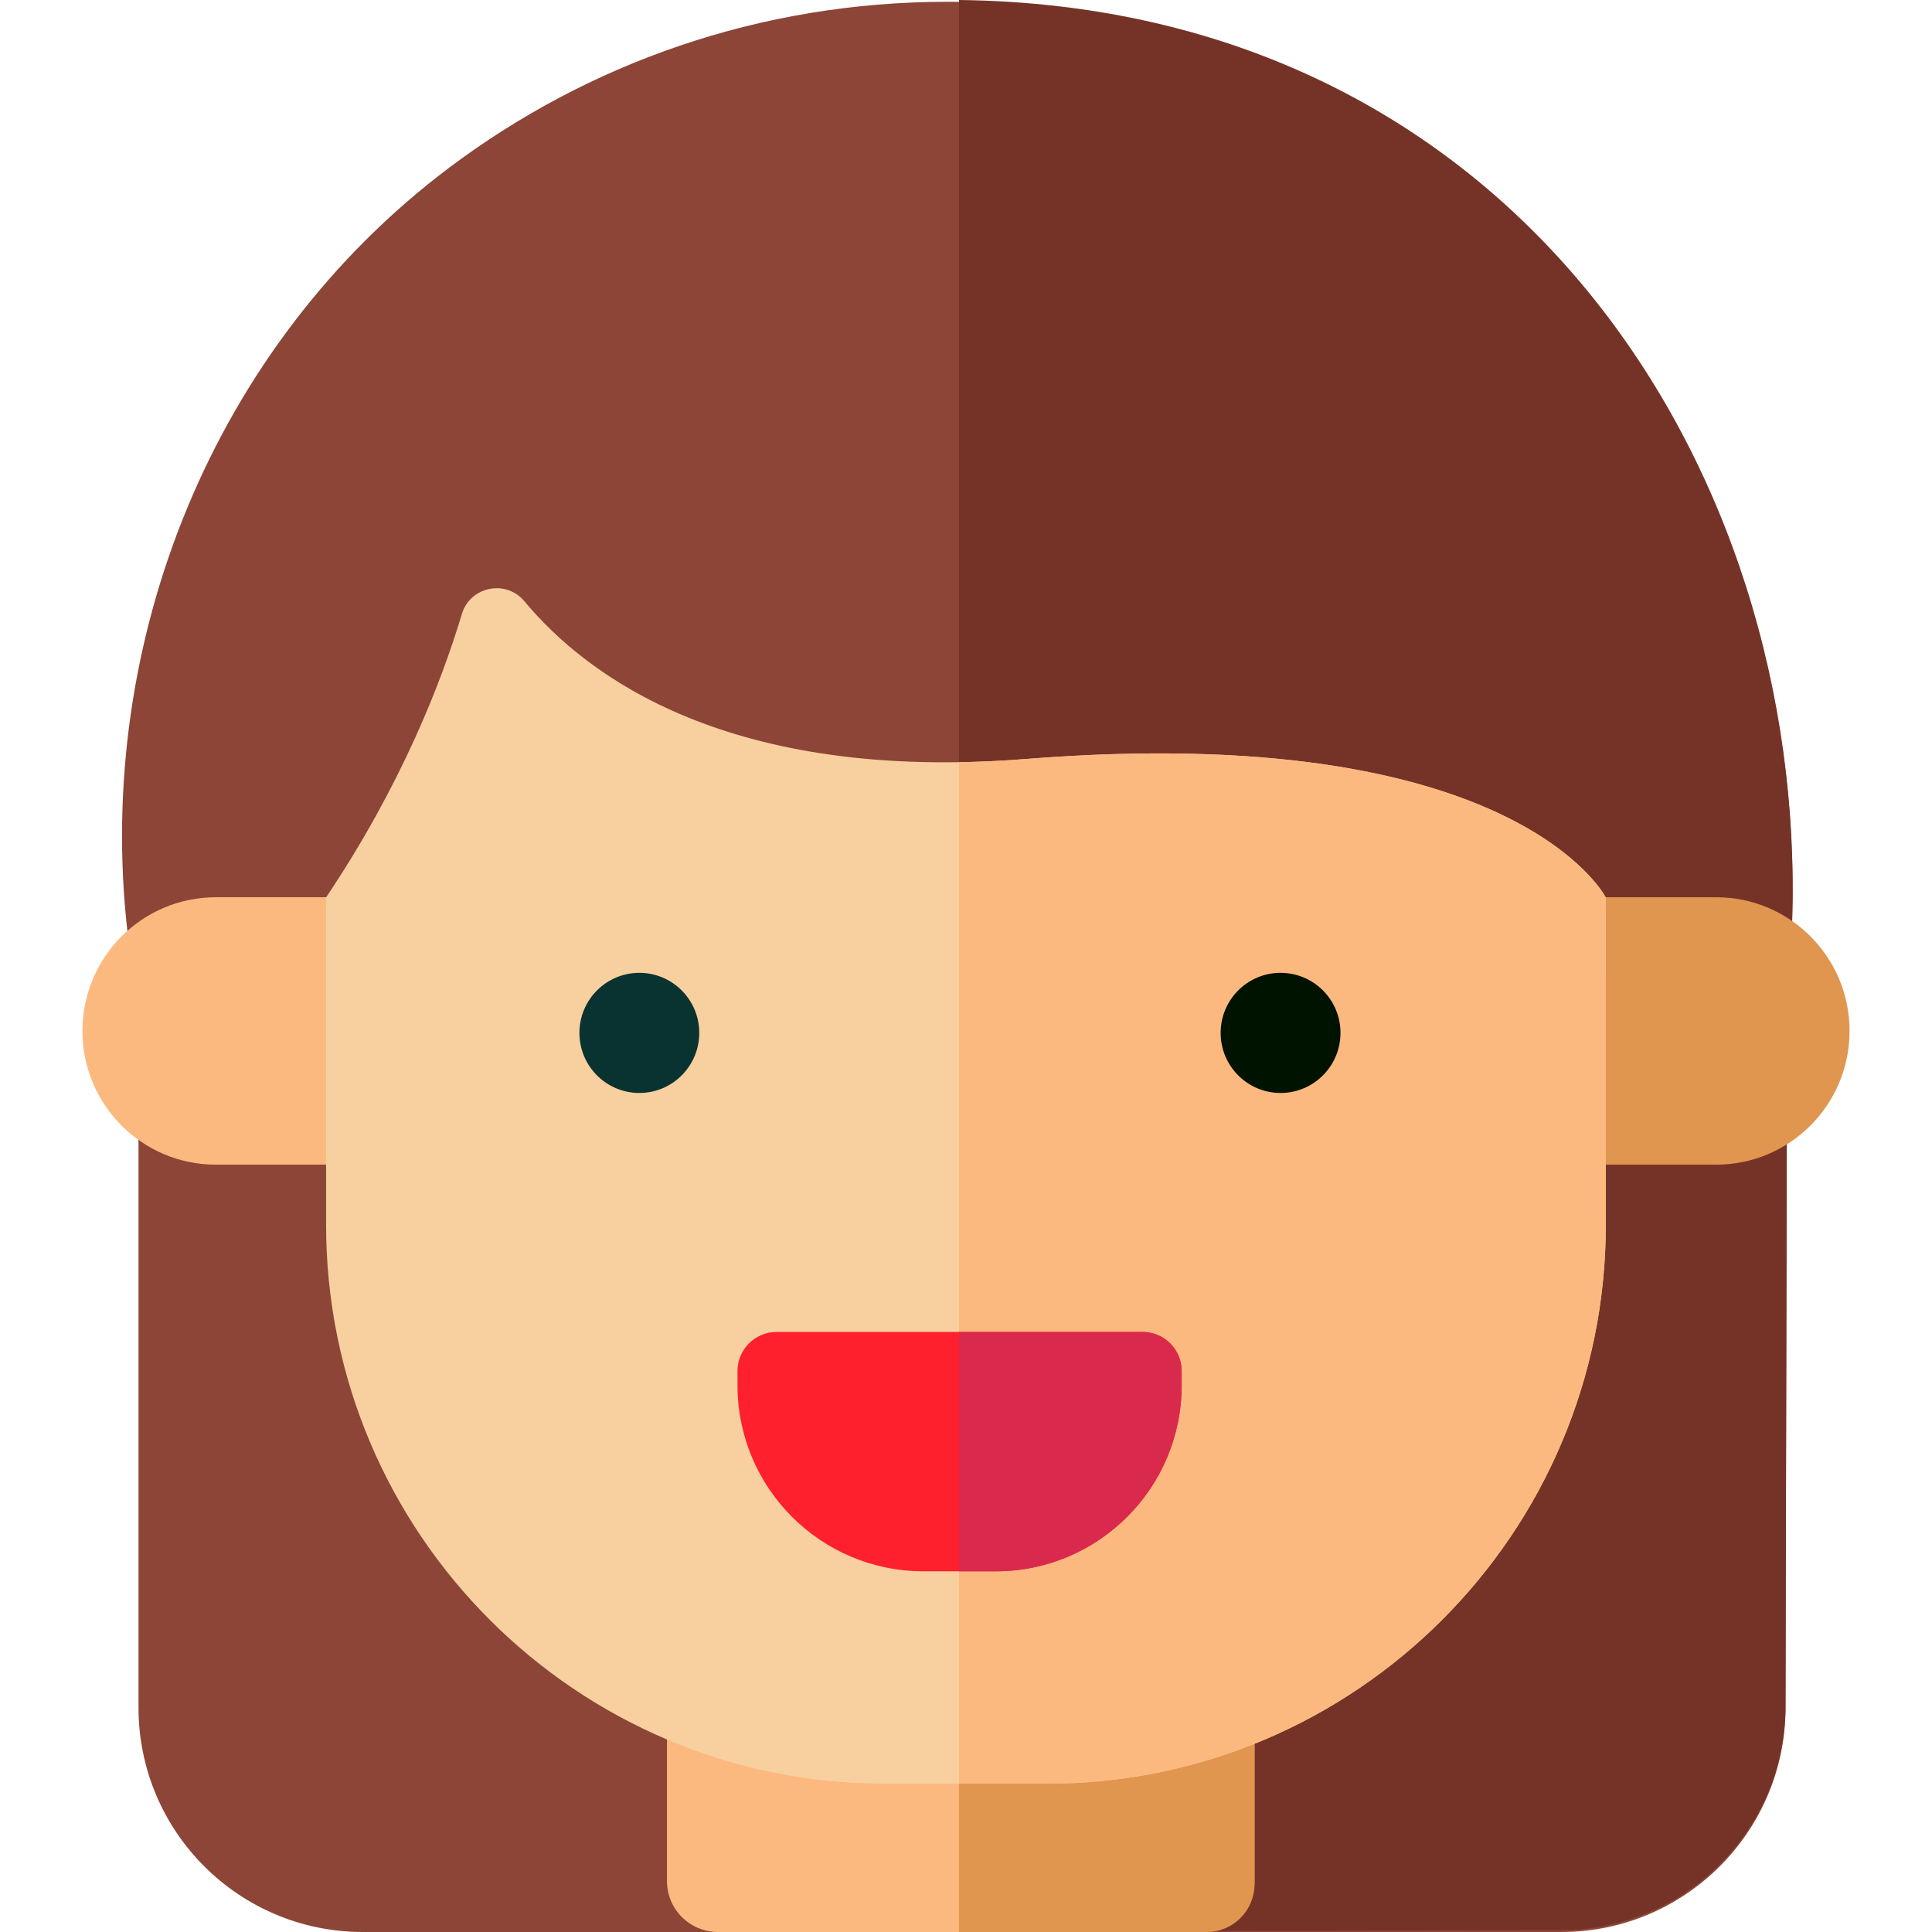 <svg id="Layer_1" enable-background="new 0 0 512.722 512.722" height="512" viewBox="0 0 512.722 512.722" width="512" xmlns="http://www.w3.org/2000/svg"><g><path d="m251.429.475c-49.912 0-95.552 16.464-132.193 44.003-62.731 47.149-94.11 125.844-85.424 202.675l2.949 56.282v149.755c0 32.879 26.653 59.532 59.532 59.532h318.021c32.827 0 59.459-26.573 59.532-59.4l.329-148.651 1.433-59.837c3.887-121.297-75.182-244.359-224.179-244.359z" fill="#8c4537"/><path d="m254.5 0v436.575l-.273 76.058 160.087-.426c32.827 0 59.459-26.573 59.532-59.4l.329-148.651 1.433-59.837c3.861-120.458-74.105-242.633-221.108-244.319z" fill="#753328"/><g><path d="m319.404 415.457h-128.881c-7.467 0-13.52 6.053-13.52 13.52v70.224c0 7.467 6.053 13.52 13.52 13.52h128.882c7.467 0 13.52-6.053 13.52-13.52v-70.224c-.001-7.467-6.054-13.52-13.521-13.52z" fill="#fcb97f"/><path d="m254.488 512.722h65.757c7.002 0 12.679-5.676 12.679-12.679v-84.586h-78.436z" fill="#e0964f"/></g><path d="m57.277 238.116c-19.551 0-35.4 15.886-35.4 35.483 0 19.597 15.849 35.483 35.4 35.483h69.419l-38.859-70.967h-30.56z" fill="#fcb97f"/><path d="m455.445 238.116h-29.454l-29.307 70.967h58.76c19.551 0 35.4-15.886 35.4-35.483.001-19.597-15.848-35.484-35.399-35.484z" fill="#e0964f"/><path d="m426.117 238.116s-24.036-46.995-153.779-36.698c-78.847 6.258-116.58-21.906-133.14-41.827-4.908-5.904-14.425-3.994-16.63 3.359-5.381 17.945-15.95 45.243-36.006 75.166 0 0-.026.143-.026.143v86.714c0 81.954 66.437 148.391 148.391 148.391h42.84c81.954 0 148.391-66.437 148.391-148.391v-65.954c.001 0-.041-20.903-.041-20.903z" fill="#f8d09f"/><path d="m272.337 201.418c-6.197.492-12.139.77-17.837.858v271.089h23.267c81.954 0 148.391-66.437 148.391-148.391v-65.954l-.042-20.903c.001-.001-24.035-46.996-153.779-36.699z" fill="#fcb97f"/><ellipse cx="169.671" cy="274.115" fill="#093330" rx="15.903" ry="15.94"/><path d="m264.235 417h-19.156c-27.26 0-49.358-22.098-49.358-49.358v-3.792c0-5.728 4.643-10.371 10.371-10.371h97.13c5.728 0 10.371 4.643 10.371 10.371v3.792c0 27.259-22.098 49.358-49.358 49.358z" fill="#ff202d"/><path d="m303.222 353.478h-48.722v63.522h9.735c27.26 0 49.358-22.098 49.358-49.358v-3.792c0-5.728-4.643-10.372-10.371-10.372z" fill="#d92a4d"/><ellipse cx="339.842" cy="274.115" fill="#001200" rx="15.903" ry="15.94"/></g></svg>